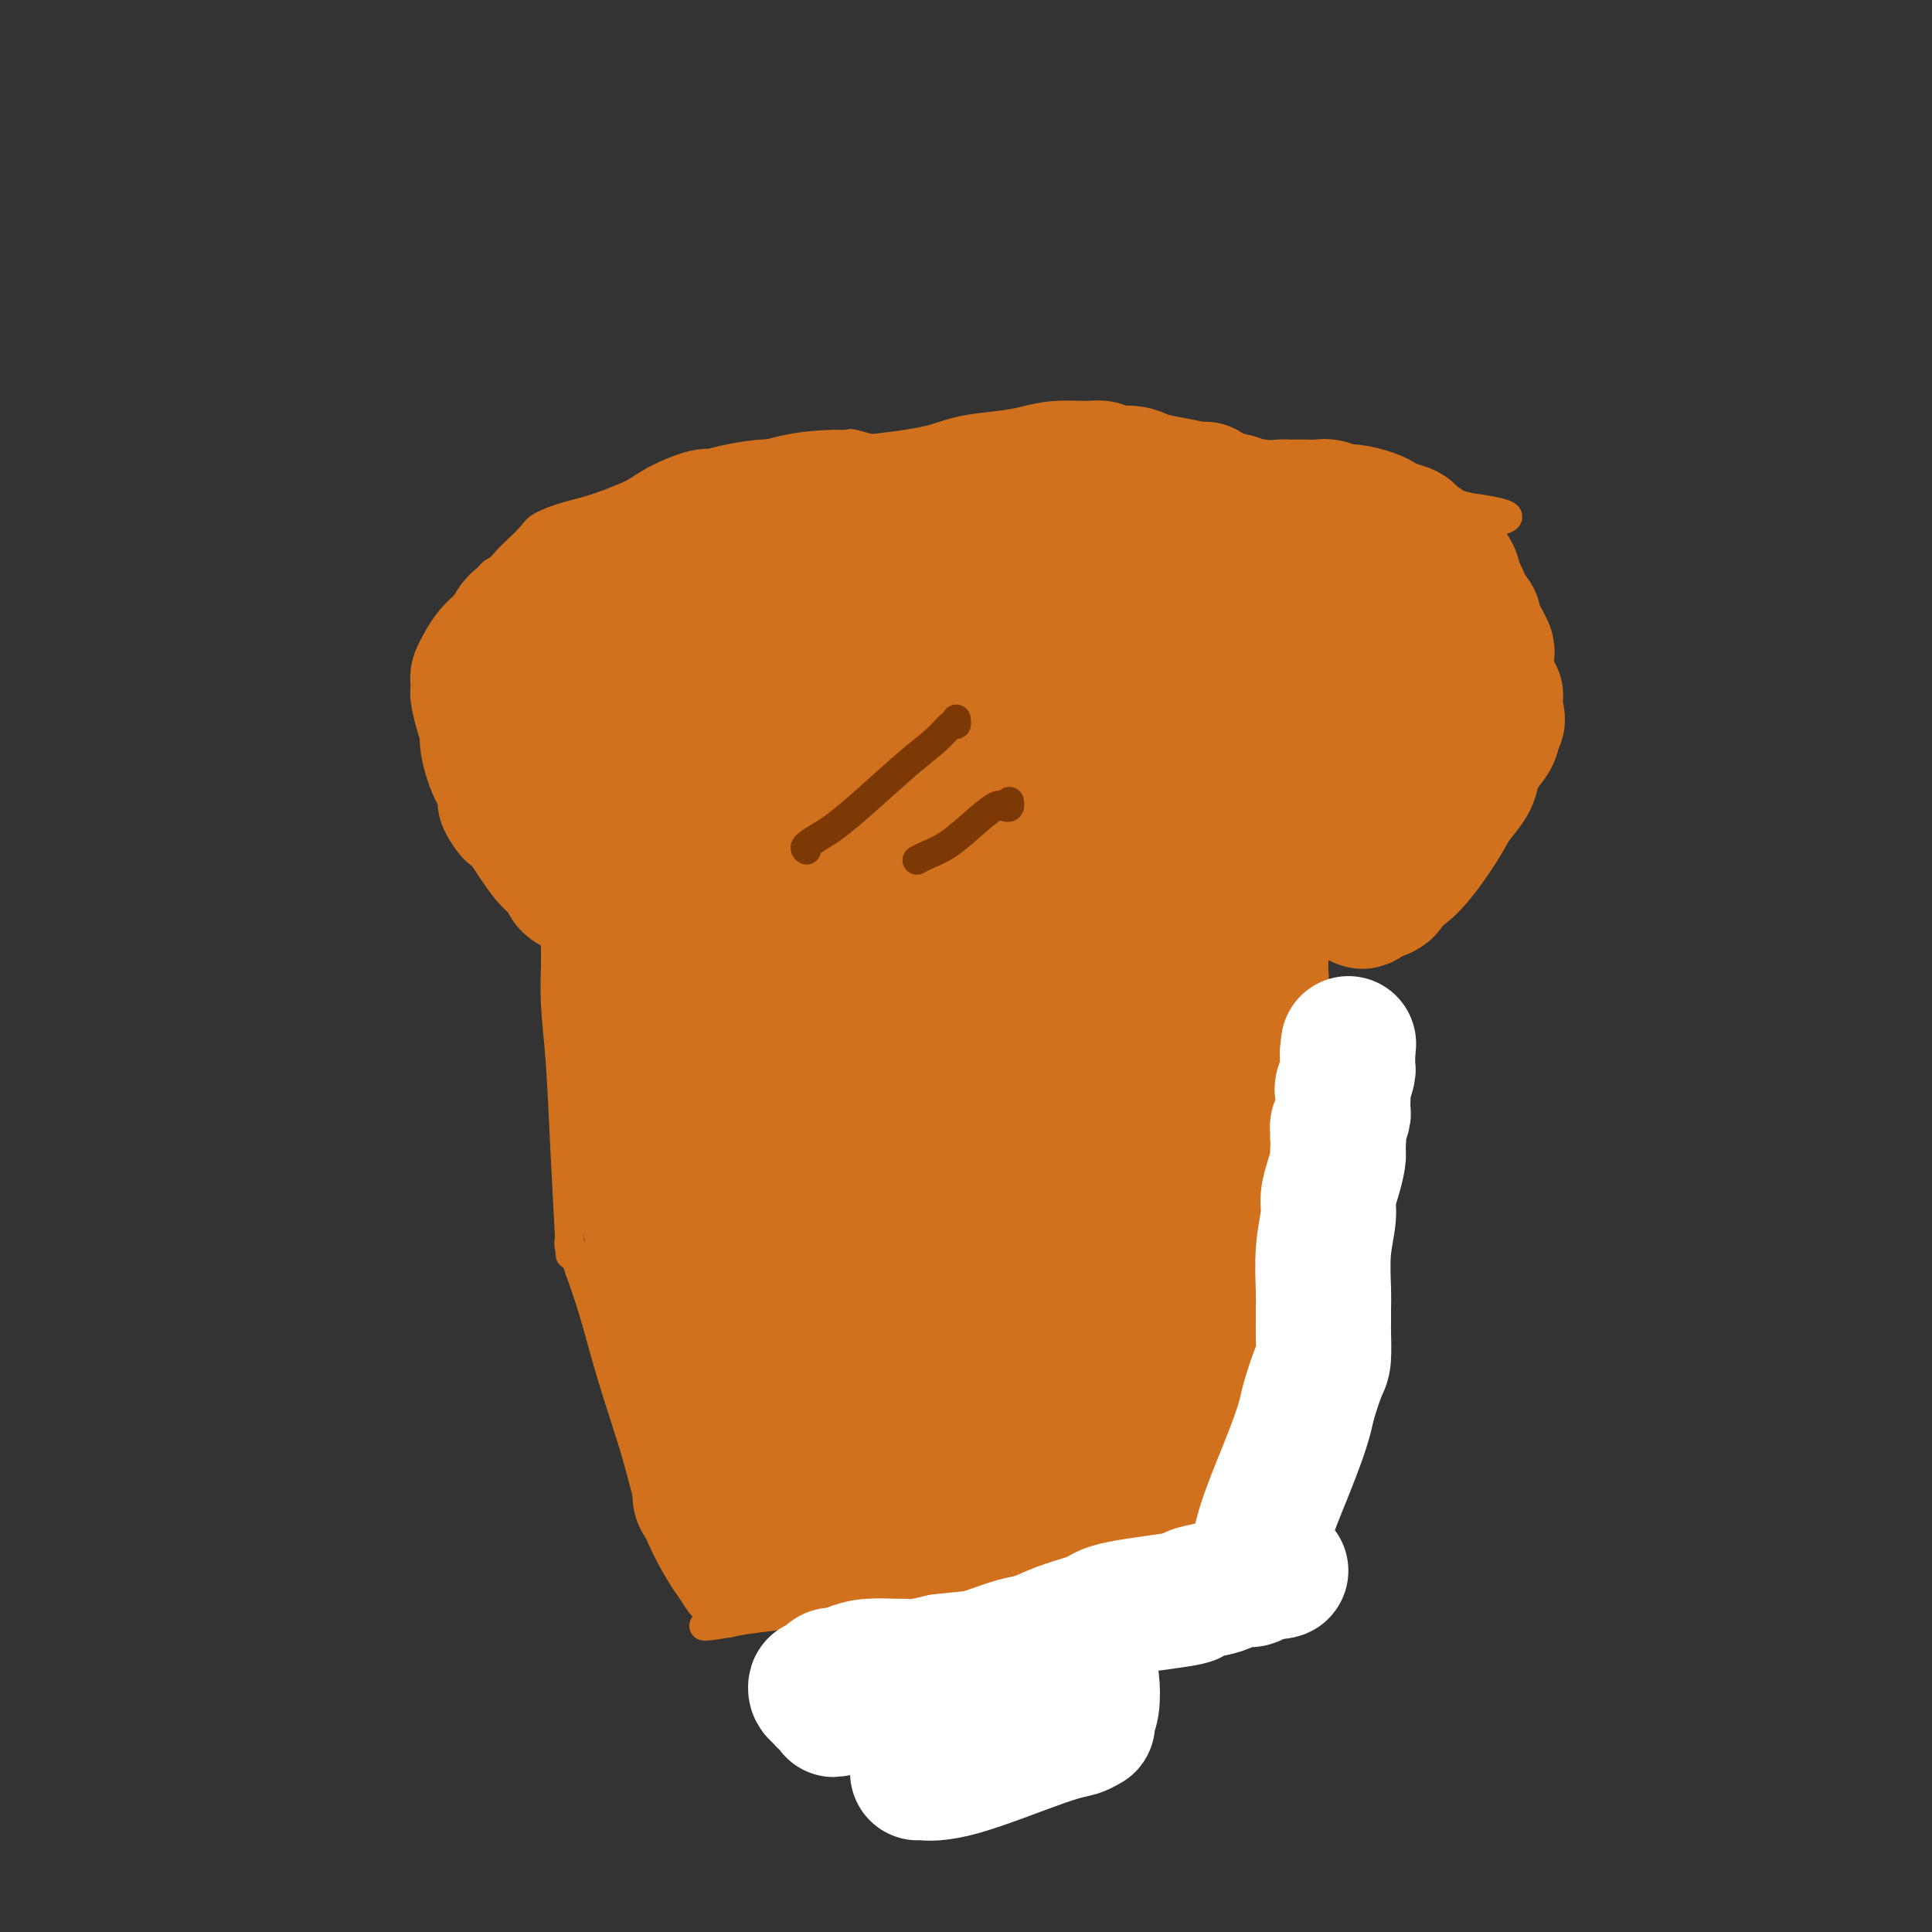 <svg viewBox='0 0 400 400' version='1.1' xmlns='http://www.w3.org/2000/svg' xmlns:xlink='http://www.w3.org/1999/xlink'><rect x="0" y="0" width="400" height="400" fill="#333333" stroke="none"/><g fill='none' stroke='#D2711D' stroke-width='6' stroke-linecap='round' stroke-linejoin='round'><path d='M116,175c-0.288,-0.221 -0.577,-0.442 -1,-1c-0.423,-0.558 -0.981,-1.452 -1,-2c-0.019,-0.548 0.501,-0.749 0,-2c-0.501,-1.251 -2.022,-3.552 -3,-5c-0.978,-1.448 -1.414,-2.043 -2,-3c-0.586,-0.957 -1.323,-2.276 -2,-4c-0.677,-1.724 -1.295,-3.854 -2,-5c-0.705,-1.146 -1.498,-1.309 -2,-2c-0.502,-0.691 -0.715,-1.912 -1,-3c-0.285,-1.088 -0.643,-2.044 -1,-3'/><path d='M101,145c-2.790,-5.232 -2.265,-3.312 -2,-3c0.265,0.312 0.269,-0.982 0,-2c-0.269,-1.018 -0.812,-1.758 -1,-3c-0.188,-1.242 -0.020,-2.986 0,-4c0.020,-1.014 -0.108,-1.297 0,-2c0.108,-0.703 0.450,-1.825 1,-4c0.550,-2.175 1.306,-5.401 2,-7c0.694,-1.599 1.324,-1.569 2,-2c0.676,-0.431 1.396,-1.323 2,-2c0.604,-0.677 1.091,-1.138 2,-2c0.909,-0.862 2.241,-2.123 3,-3c0.759,-0.877 0.946,-1.369 2,-2c1.054,-0.631 2.976,-1.401 5,-2c2.024,-0.599 4.150,-1.028 7,-2c2.850,-0.972 6.425,-2.486 10,-4'/><path d='M134,101c6.941,-2.205 13.293,-3.717 18,-5c4.707,-1.283 7.768,-2.337 11,-3c3.232,-0.663 6.634,-0.935 9,-1c2.366,-0.065 3.698,0.076 4,0c0.302,-0.076 -0.424,-0.371 1,0c1.424,0.371 4.999,1.408 8,2c3.001,0.592 5.429,0.741 9,1c3.571,0.259 8.286,0.630 13,1'/><path d='M207,96c9.824,0.530 16.884,-0.146 23,0c6.116,0.146 11.289,1.113 19,2c7.711,0.887 17.959,1.694 23,2c5.041,0.306 4.876,0.109 5,0c0.124,-0.109 0.539,-0.131 1,0c0.461,0.131 0.969,0.417 5,1c4.031,0.583 11.585,1.465 15,2c3.415,0.535 2.690,0.724 3,1c0.310,0.276 1.655,0.638 3,1'/><path d='M304,105c15.290,2.097 5.015,2.840 2,4c-3.015,1.160 1.231,2.736 4,6c2.769,3.264 4.063,8.216 5,11c0.937,2.784 1.519,3.399 2,4c0.481,0.601 0.862,1.187 1,3c0.138,1.813 0.032,4.851 0,7c-0.032,2.149 0.009,3.408 0,4c-0.009,0.592 -0.068,0.517 0,1c0.068,0.483 0.265,1.525 0,2c-0.265,0.475 -0.990,0.382 -3,2c-2.010,1.618 -5.305,4.948 -9,8c-3.695,3.052 -7.788,5.826 -13,9c-5.212,3.174 -11.541,6.748 -15,9c-3.459,2.252 -4.047,3.183 -5,4c-0.953,0.817 -2.272,1.519 -3,2c-0.728,0.481 -0.864,0.740 -1,1'/><path d='M269,182c-7.794,5.659 -2.779,2.308 -1,1c1.779,-1.308 0.323,-0.571 0,0c-0.323,0.571 0.485,0.976 1,3c0.515,2.024 0.735,5.667 1,10c0.265,4.333 0.576,9.357 0,15c-0.576,5.643 -2.040,11.904 -3,17c-0.960,5.096 -1.417,9.027 -2,13c-0.583,3.973 -1.291,7.986 -2,12'/><path d='M263,253c-1.422,10.448 -1.477,15.567 -2,21c-0.523,5.433 -1.515,11.180 -2,15c-0.485,3.820 -0.462,5.714 -1,7c-0.538,1.286 -1.636,1.964 -2,3c-0.364,1.036 0.007,2.430 0,3c-0.007,0.570 -0.390,0.318 -1,1c-0.610,0.682 -1.447,2.299 -2,3c-0.553,0.701 -0.823,0.485 -3,2c-2.177,1.515 -6.261,4.762 -11,7c-4.739,2.238 -10.134,3.467 -15,5c-4.866,1.533 -9.204,3.370 -14,5c-4.796,1.630 -10.050,3.053 -14,4c-3.950,0.947 -6.595,1.419 -10,2c-3.405,0.581 -7.571,1.272 -13,2c-5.429,0.728 -12.123,1.494 -16,2c-3.877,0.506 -4.939,0.753 -6,1'/><path d='M151,336c-9.484,1.592 -3.693,0.072 -2,-1c1.693,-1.072 -0.711,-1.698 -2,-2c-1.289,-0.302 -1.463,-0.281 -2,-1c-0.537,-0.719 -1.438,-2.177 -2,-3c-0.562,-0.823 -0.787,-1.011 -2,-3c-1.213,-1.989 -3.416,-5.779 -5,-10c-1.584,-4.221 -2.548,-8.874 -4,-14c-1.452,-5.126 -3.391,-10.726 -5,-16c-1.609,-5.274 -2.888,-10.221 -4,-14c-1.112,-3.779 -2.056,-6.389 -3,-9'/><path d='M120,263c-2.925,-9.058 -2.236,-5.202 -2,-4c0.236,1.202 0.021,-0.251 0,0c-0.021,0.251 0.152,2.205 0,-1c-0.152,-3.205 -0.629,-11.568 -1,-19c-0.371,-7.432 -0.635,-13.934 -1,-19c-0.365,-5.066 -0.830,-8.697 -1,-12c-0.170,-3.303 -0.046,-6.277 0,-8c0.046,-1.723 0.012,-2.195 0,-3c-0.012,-0.805 -0.004,-1.944 0,-3c0.004,-1.056 0.002,-2.028 0,-3'/><path d='M115,191c-0.774,-11.727 -0.207,-5.045 0,-3c0.207,2.045 0.056,-0.547 0,-2c-0.056,-1.453 -0.015,-1.766 0,-2c0.015,-0.234 0.004,-0.389 0,-1c-0.004,-0.611 -0.001,-1.679 0,-2c0.001,-0.321 0.000,0.106 0,0c-0.000,-0.106 -0.000,-0.745 0,-1c0.000,-0.255 0.000,-0.128 0,0'/></g>
<g fill='none' stroke='#D2711D' stroke-width='28' stroke-linecap='round' stroke-linejoin='round'><path d='M175,316c-0.285,0.002 -0.571,0.005 -1,0c-0.429,-0.005 -1.002,-0.016 -3,0c-1.998,0.016 -5.421,0.060 -7,0c-1.579,-0.060 -1.313,-0.222 -2,0c-0.687,0.222 -2.327,0.829 -3,1c-0.673,0.171 -0.380,-0.094 -1,0c-0.620,0.094 -2.152,0.547 -3,1c-0.848,0.453 -1.012,0.906 -1,1c0.012,0.094 0.199,-0.171 0,0c-0.199,0.171 -0.784,0.777 -1,1c-0.216,0.223 -0.062,0.064 0,0c0.062,-0.064 0.031,-0.032 0,0'/><path d='M153,320c-3.426,0.619 -0.989,0.165 0,0c0.989,-0.165 0.532,-0.043 1,0c0.468,0.043 1.863,0.008 3,0c1.137,-0.008 2.018,0.013 3,0c0.982,-0.013 2.067,-0.059 3,0c0.933,0.059 1.714,0.222 3,0c1.286,-0.222 3.077,-0.829 4,-1c0.923,-0.171 0.978,0.094 2,0c1.022,-0.094 3.011,-0.547 5,-1'/><path d='M177,318c4.358,-0.266 3.253,0.069 3,0c-0.253,-0.069 0.346,-0.544 2,-1c1.654,-0.456 4.364,-0.895 6,-1c1.636,-0.105 2.197,0.122 3,0c0.803,-0.122 1.848,-0.593 3,-1c1.152,-0.407 2.410,-0.750 4,-1c1.590,-0.250 3.514,-0.407 6,-1c2.486,-0.593 5.536,-1.622 7,-2c1.464,-0.378 1.341,-0.105 2,0c0.659,0.105 2.101,0.043 3,0c0.899,-0.043 1.255,-0.066 2,0c0.745,0.066 1.879,0.222 3,0c1.121,-0.222 2.228,-0.822 3,-1c0.772,-0.178 1.208,0.068 2,0c0.792,-0.068 1.941,-0.448 3,-1c1.059,-0.552 2.030,-1.276 3,-2'/><path d='M232,307c8.918,-1.719 3.713,-0.516 2,0c-1.713,0.516 0.065,0.346 1,0c0.935,-0.346 1.027,-0.869 1,-1c-0.027,-0.131 -0.172,0.131 0,0c0.172,-0.131 0.662,-0.654 1,-1c0.338,-0.346 0.524,-0.515 1,-1c0.476,-0.485 1.244,-1.284 2,-2c0.756,-0.716 1.502,-1.347 2,-2c0.498,-0.653 0.749,-1.326 1,-2'/><path d='M243,298c1.583,-1.777 0.039,-1.721 0,-3c-0.039,-1.279 1.426,-3.894 2,-6c0.574,-2.106 0.258,-3.704 0,-8c-0.258,-4.296 -0.459,-11.291 0,-18c0.459,-6.709 1.577,-13.131 2,-17c0.423,-3.869 0.152,-5.183 0,-7c-0.152,-1.817 -0.184,-4.136 0,-6c0.184,-1.864 0.585,-3.273 1,-5c0.415,-1.727 0.843,-3.772 1,-5c0.157,-1.228 0.042,-1.638 0,-2c-0.042,-0.362 -0.012,-0.675 0,-1c0.012,-0.325 0.006,-0.663 0,-1'/><path d='M249,219c1.021,-11.895 0.574,-2.132 1,-1c0.426,1.132 1.726,-6.367 3,-12c1.274,-5.633 2.523,-9.402 3,-13c0.477,-3.598 0.180,-7.027 0,-9c-0.180,-1.973 -0.245,-2.491 0,-3c0.245,-0.509 0.801,-1.011 1,-2c0.199,-0.989 0.041,-2.466 0,-3c-0.041,-0.534 0.035,-0.125 0,0c-0.035,0.125 -0.182,-0.032 0,0c0.182,0.032 0.691,0.255 1,1c0.309,0.745 0.416,2.012 1,5c0.584,2.988 1.646,7.699 2,11c0.354,3.301 0.002,5.194 0,7c-0.002,1.806 0.346,3.525 0,6c-0.346,2.475 -1.384,5.707 -2,8c-0.616,2.293 -0.808,3.646 -1,5'/><path d='M258,219c-0.853,4.687 -1.484,3.405 -2,4c-0.516,0.595 -0.916,3.069 -1,5c-0.084,1.931 0.149,3.320 0,4c-0.149,0.680 -0.678,0.652 -1,1c-0.322,0.348 -0.436,1.073 0,-1c0.436,-2.073 1.424,-6.942 2,-13c0.576,-6.058 0.742,-13.304 1,-18c0.258,-4.696 0.608,-6.841 1,-9c0.392,-2.159 0.826,-4.331 1,-6c0.174,-1.669 0.087,-2.834 0,-4'/><path d='M259,182c0.781,-8.848 0.734,-5.966 1,-6c0.266,-0.034 0.844,-2.982 1,-5c0.156,-2.018 -0.112,-3.107 0,-4c0.112,-0.893 0.602,-1.591 1,-2c0.398,-0.409 0.704,-0.530 1,-1c0.296,-0.470 0.582,-1.288 1,-2c0.418,-0.712 0.968,-1.318 2,-2c1.032,-0.682 2.545,-1.439 4,-2c1.455,-0.561 2.850,-0.924 4,-1c1.150,-0.076 2.054,0.135 3,0c0.946,-0.135 1.934,-0.617 3,-1c1.066,-0.383 2.211,-0.666 3,-1c0.789,-0.334 1.222,-0.718 2,-1c0.778,-0.282 1.902,-0.460 3,-1c1.098,-0.540 2.171,-1.440 3,-2c0.829,-0.560 1.415,-0.780 2,-1'/><path d='M293,150c4.874,-1.652 3.559,-0.782 3,-1c-0.559,-0.218 -0.361,-1.522 0,-2c0.361,-0.478 0.885,-0.128 1,0c0.115,0.128 -0.181,0.036 0,0c0.181,-0.036 0.838,-0.016 1,0c0.162,0.016 -0.171,0.029 0,0c0.171,-0.029 0.845,-0.099 1,0c0.155,0.099 -0.208,0.366 0,0c0.208,-0.366 0.988,-1.366 2,-2c1.012,-0.634 2.256,-0.902 3,-1c0.744,-0.098 0.987,-0.026 1,0c0.013,0.026 -0.204,0.007 0,0c0.204,-0.007 0.828,-0.002 1,0c0.172,0.002 -0.107,0.001 0,0c0.107,-0.001 0.602,-0.000 1,0c0.398,0.000 0.699,0.000 1,0'/><path d='M308,144c2.568,-0.716 1.488,0.493 1,1c-0.488,0.507 -0.385,0.312 0,1c0.385,0.688 1.052,2.260 1,3c-0.052,0.740 -0.824,0.647 -1,1c-0.176,0.353 0.245,1.150 0,2c-0.245,0.850 -1.154,1.752 -2,3c-0.846,1.248 -1.629,2.842 -2,4c-0.371,1.158 -0.331,1.882 -1,3c-0.669,1.118 -2.048,2.632 -3,4c-0.952,1.368 -1.478,2.591 -3,5c-1.522,2.409 -4.039,6.005 -6,8c-1.961,1.995 -3.365,2.391 -4,3c-0.635,0.609 -0.500,1.431 -1,2c-0.500,0.569 -1.635,0.884 -2,1c-0.365,0.116 0.038,0.033 0,0c-0.038,-0.033 -0.519,-0.017 -1,0'/><path d='M284,185c-3.370,3.424 -1.795,0.484 -2,-1c-0.205,-1.484 -2.188,-1.512 -3,-2c-0.812,-0.488 -0.451,-1.437 -1,-2c-0.549,-0.563 -2.007,-0.739 -3,-1c-0.993,-0.261 -1.520,-0.606 -2,-1c-0.480,-0.394 -0.912,-0.838 -1,-1c-0.088,-0.162 0.169,-0.044 0,0c-0.169,0.044 -0.762,0.012 -1,0c-0.238,-0.012 -0.119,-0.006 0,0'/><path d='M271,177c-1.877,-1.047 -0.069,0.334 0,1c0.069,0.666 -1.600,0.615 -3,1c-1.400,0.385 -2.531,1.206 -8,3c-5.469,1.794 -15.274,4.561 -22,6c-6.726,1.439 -10.372,1.551 -13,2c-2.628,0.449 -4.239,1.234 -7,2c-2.761,0.766 -6.672,1.512 -9,2c-2.328,0.488 -3.072,0.719 -4,1c-0.928,0.281 -2.040,0.611 -4,1c-1.960,0.389 -4.767,0.837 -7,1c-2.233,0.163 -3.893,0.041 -7,0c-3.107,-0.041 -7.661,-0.003 -11,0c-3.339,0.003 -5.462,-0.030 -7,0c-1.538,0.030 -2.491,0.124 -5,0c-2.509,-0.124 -6.574,-0.464 -10,-1c-3.426,-0.536 -6.213,-1.268 -9,-2'/><path d='M145,194c-9.342,-0.636 -8.198,-0.727 -8,-1c0.198,-0.273 -0.550,-0.729 -1,-1c-0.450,-0.271 -0.602,-0.357 -2,-1c-1.398,-0.643 -4.042,-1.844 -6,-3c-1.958,-1.156 -3.231,-2.267 -5,-3c-1.769,-0.733 -4.035,-1.089 -5,-2c-0.965,-0.911 -0.630,-2.378 -1,-3c-0.370,-0.622 -1.446,-0.398 -3,-2c-1.554,-1.602 -3.587,-5.029 -5,-7c-1.413,-1.971 -2.207,-2.485 -3,-3'/><path d='M106,168c-2.106,-2.827 -1.373,-2.395 -1,-3c0.373,-0.605 0.384,-2.246 0,-3c-0.384,-0.754 -1.164,-0.619 -2,-2c-0.836,-1.381 -1.727,-4.277 -2,-6c-0.273,-1.723 0.070,-2.272 0,-3c-0.070,-0.728 -0.555,-1.633 -1,-3c-0.445,-1.367 -0.849,-3.194 -1,-4c-0.151,-0.806 -0.050,-0.589 0,-1c0.050,-0.411 0.048,-1.450 0,-2c-0.048,-0.550 -0.141,-0.613 0,-1c0.141,-0.387 0.515,-1.100 1,-2c0.485,-0.900 1.080,-1.987 2,-3c0.920,-1.013 2.164,-1.952 3,-3c0.836,-1.048 1.264,-2.205 2,-3c0.736,-0.795 1.782,-1.227 3,-2c1.218,-0.773 2.609,-1.886 4,-3'/><path d='M114,124c2.925,-3.046 2.738,-2.162 3,-2c0.262,0.162 0.972,-0.400 2,-1c1.028,-0.600 2.373,-1.238 4,-2c1.627,-0.762 3.536,-1.648 4,-2c0.464,-0.352 -0.515,-0.171 1,-1c1.515,-0.829 5.526,-2.670 8,-4c2.474,-1.330 3.411,-2.150 5,-3c1.589,-0.850 3.829,-1.730 5,-2c1.171,-0.270 1.272,0.071 2,0c0.728,-0.071 2.082,-0.555 4,-1c1.918,-0.445 4.401,-0.851 6,-1c1.599,-0.149 2.314,-0.043 3,0c0.686,0.043 1.343,0.021 2,0'/><path d='M163,105c2.951,-0.273 1.827,0.043 4,0c2.173,-0.043 7.641,-0.445 13,-1c5.359,-0.555 10.609,-1.263 14,-2c3.391,-0.737 4.925,-1.504 7,-2c2.075,-0.496 4.692,-0.723 7,-1c2.308,-0.277 4.307,-0.606 6,-1c1.693,-0.394 3.079,-0.852 5,-1c1.921,-0.148 4.376,0.016 6,0c1.624,-0.016 2.418,-0.212 3,0c0.582,0.212 0.953,0.830 2,1c1.047,0.170 2.769,-0.109 4,0c1.231,0.109 1.971,0.607 3,1c1.029,0.393 2.348,0.683 4,1c1.652,0.317 3.637,0.662 5,1c1.363,0.338 2.104,0.668 3,1c0.896,0.332 1.948,0.666 3,1'/><path d='M252,103c5.767,1.094 3.683,0.829 4,1c0.317,0.171 3.033,0.778 5,1c1.967,0.222 3.183,0.058 4,0c0.817,-0.058 1.234,-0.012 2,0c0.766,0.012 1.880,-0.012 3,0c1.120,0.012 2.247,0.059 3,0c0.753,-0.059 1.133,-0.223 2,0c0.867,0.223 2.223,0.833 3,1c0.777,0.167 0.975,-0.110 2,0c1.025,0.110 2.876,0.606 4,1c1.124,0.394 1.523,0.687 2,1c0.477,0.313 1.034,0.647 2,1c0.966,0.353 2.341,0.723 3,1c0.659,0.277 0.600,0.459 1,1c0.400,0.541 1.257,1.440 2,2c0.743,0.560 1.371,0.780 2,1'/><path d='M296,114c2.246,1.493 1.860,1.726 2,2c0.140,0.274 0.807,0.588 1,1c0.193,0.412 -0.089,0.922 0,1c0.089,0.078 0.548,-0.275 1,0c0.452,0.275 0.896,1.178 1,2c0.104,0.822 -0.131,1.564 0,2c0.131,0.436 0.627,0.565 1,1c0.373,0.435 0.622,1.177 1,2c0.378,0.823 0.885,1.726 1,2c0.115,0.274 -0.161,-0.081 0,0c0.161,0.081 0.760,0.599 1,1c0.240,0.401 0.119,0.685 0,1c-0.119,0.315 -0.238,0.662 0,1c0.238,0.338 0.833,0.668 1,1c0.167,0.332 -0.095,0.666 0,1c0.095,0.334 0.548,0.667 1,1'/><path d='M307,133c1.702,3.101 0.458,1.353 0,1c-0.458,-0.353 -0.128,0.690 0,1c0.128,0.310 0.055,-0.113 0,0c-0.055,0.113 -0.092,0.761 0,1c0.092,0.239 0.312,0.068 0,0c-0.312,-0.068 -1.156,-0.034 -2,0'/><path d='M305,136c-2.119,0.247 -6.417,-0.637 -12,-1c-5.583,-0.363 -12.451,-0.206 -19,-1c-6.549,-0.794 -12.779,-2.538 -17,-3c-4.221,-0.462 -6.432,0.360 -10,0c-3.568,-0.360 -8.492,-1.900 -13,-3c-4.508,-1.100 -8.599,-1.759 -12,-2c-3.401,-0.241 -6.113,-0.065 -11,0c-4.887,0.065 -11.949,0.017 -17,0c-5.051,-0.017 -8.091,-0.005 -9,0c-0.909,0.005 0.312,0.001 0,0c-0.312,-0.001 -2.156,-0.001 -4,0'/><path d='M181,126c-8.700,-0.480 -9.948,-1.681 -17,-2c-7.052,-0.319 -19.906,0.242 -27,1c-7.094,0.758 -8.429,1.712 -10,2c-1.571,0.288 -3.380,-0.092 -5,0c-1.620,0.092 -3.051,0.655 -4,1c-0.949,0.345 -1.417,0.471 -3,1c-1.583,0.529 -4.280,1.463 -6,2c-1.720,0.537 -2.464,0.679 -3,1c-0.536,0.321 -0.864,0.821 -1,1c-0.136,0.179 -0.079,0.037 0,0c0.079,-0.037 0.181,0.029 1,0c0.819,-0.029 2.355,-0.154 19,-4c16.645,-3.846 48.400,-11.412 67,-16c18.600,-4.588 24.046,-6.197 28,-7c3.954,-0.803 6.415,-0.801 9,-1c2.585,-0.199 5.292,-0.600 8,-1'/><path d='M237,104c21.437,-4.605 9.528,-2.118 6,-1c-3.528,1.118 1.323,0.869 4,1c2.677,0.131 3.180,0.644 5,1c1.820,0.356 4.959,0.557 7,1c2.041,0.443 2.986,1.130 7,3c4.014,1.870 11.099,4.925 15,7c3.901,2.075 4.618,3.170 5,4c0.382,0.830 0.428,1.395 1,2c0.572,0.605 1.671,1.249 2,2c0.329,0.751 -0.113,1.609 0,2c0.113,0.391 0.782,0.314 0,1c-0.782,0.686 -3.013,2.134 -2,3c1.013,0.866 5.272,1.150 -8,6c-13.272,4.850 -44.073,14.267 -58,18c-13.927,3.733 -10.979,1.781 -11,1c-0.021,-0.781 -3.010,-0.390 -6,0'/><path d='M204,155c-6.822,-0.296 -15.376,-1.536 -21,-2c-5.624,-0.464 -8.316,-0.153 -10,0c-1.684,0.153 -2.360,0.146 -3,0c-0.640,-0.146 -1.246,-0.433 -3,-1c-1.754,-0.567 -4.658,-1.414 -7,-2c-2.342,-0.586 -4.123,-0.913 -6,-1c-1.877,-0.087 -3.849,0.064 -5,0c-1.151,-0.064 -1.481,-0.343 -4,-1c-2.519,-0.657 -7.226,-1.694 -9,-2c-1.774,-0.306 -0.615,0.117 -1,0c-0.385,-0.117 -2.315,-0.775 -3,-1c-0.685,-0.225 -0.126,-0.019 0,0c0.126,0.019 -0.183,-0.150 -1,0c-0.817,0.150 -2.143,0.617 -3,1c-0.857,0.383 -1.245,0.681 -2,1c-0.755,0.319 -1.878,0.660 -3,1'/><path d='M123,148c-2.238,0.687 -3.334,0.905 -4,1c-0.666,0.095 -0.902,0.068 -1,0c-0.098,-0.068 -0.059,-0.177 0,0c0.059,0.177 0.136,0.639 0,1c-0.136,0.361 -0.485,0.619 0,1c0.485,0.381 1.806,0.885 3,2c1.194,1.115 2.262,2.842 5,5c2.738,2.158 7.146,4.748 10,7c2.854,2.252 4.155,4.167 7,6c2.845,1.833 7.234,3.584 11,5c3.766,1.416 6.911,2.496 9,3c2.089,0.504 3.123,0.434 6,1c2.877,0.566 7.596,1.770 14,2c6.404,0.230 14.493,-0.515 21,-1c6.507,-0.485 11.430,-0.710 15,-1c3.570,-0.290 5.785,-0.645 8,-1'/><path d='M227,179c7.307,-0.611 3.573,-0.640 3,-1c-0.573,-0.360 2.014,-1.052 4,-2c1.986,-0.948 3.372,-2.151 5,-3c1.628,-0.849 3.497,-1.342 5,-2c1.503,-0.658 2.641,-1.481 3,-2c0.359,-0.519 -0.061,-0.736 0,-1c0.061,-0.264 0.604,-0.576 1,-1c0.396,-0.424 0.644,-0.959 1,-1c0.356,-0.041 0.819,0.414 1,0c0.181,-0.414 0.078,-1.697 -1,-3c-1.078,-1.303 -3.132,-2.626 -6,-4c-2.868,-1.374 -6.550,-2.799 -11,-4c-4.450,-1.201 -9.667,-2.178 -13,-3c-3.333,-0.822 -4.782,-1.491 -6,-2c-1.218,-0.509 -2.205,-0.860 -4,-1c-1.795,-0.140 -4.397,-0.070 -7,0'/><path d='M202,149c-5.364,-1.320 -3.773,-1.619 -4,-2c-0.227,-0.381 -2.270,-0.845 -4,-1c-1.730,-0.155 -3.145,-0.002 -4,0c-0.855,0.002 -1.150,-0.147 -2,0c-0.850,0.147 -2.255,0.589 -3,1c-0.745,0.411 -0.831,0.790 -1,1c-0.169,0.210 -0.423,0.250 -1,1c-0.577,0.750 -1.477,2.209 -2,3c-0.523,0.791 -0.667,0.915 -1,2c-0.333,1.085 -0.854,3.131 -1,4c-0.146,0.869 0.082,0.562 1,4c0.918,3.438 2.524,10.623 5,17c2.476,6.377 5.820,11.948 7,14c1.180,2.052 0.194,0.586 0,0c-0.194,-0.586 0.403,-0.293 1,0'/><path d='M193,193c1.938,5.408 -0.217,1.429 3,0c3.217,-1.429 11.805,-0.309 16,0c4.195,0.309 3.997,-0.194 6,0c2.003,0.194 6.206,1.083 10,2c3.794,0.917 7.179,1.860 9,2c1.821,0.140 2.077,-0.523 3,0c0.923,0.523 2.511,2.232 3,3c0.489,0.768 -0.121,0.594 0,1c0.121,0.406 0.975,1.393 1,4c0.025,2.607 -0.777,6.833 -1,10c-0.223,3.167 0.132,5.276 0,6c-0.132,0.724 -0.752,0.064 -1,1c-0.248,0.936 -0.124,3.468 0,6'/><path d='M242,228c-0.428,7.172 -0.498,13.601 -1,19c-0.502,5.399 -1.437,9.767 -2,13c-0.563,3.233 -0.755,5.330 -1,7c-0.245,1.670 -0.545,2.912 -1,4c-0.455,1.088 -1.067,2.020 -2,3c-0.933,0.980 -2.188,2.007 -3,3c-0.812,0.993 -1.180,1.952 -2,3c-0.820,1.048 -2.092,2.184 -3,3c-0.908,0.816 -1.452,1.312 -2,2c-0.548,0.688 -1.100,1.570 -4,4c-2.900,2.430 -8.146,6.409 -12,9c-3.854,2.591 -6.314,3.794 -8,5c-1.686,1.206 -2.596,2.416 -4,3c-1.404,0.584 -3.301,0.542 -5,1c-1.699,0.458 -3.200,1.417 -6,2c-2.800,0.583 -6.900,0.792 -11,1'/><path d='M175,310c-5.336,0.845 -7.675,0.958 -10,1c-2.325,0.042 -4.636,0.012 -7,0c-2.364,-0.012 -4.781,-0.005 -6,0c-1.219,0.005 -1.240,0.007 -2,0c-0.760,-0.007 -2.258,-0.022 -3,0c-0.742,0.022 -0.728,0.081 -1,0c-0.272,-0.081 -0.829,-0.303 -1,-1c-0.171,-0.697 0.046,-1.869 0,-3c-0.046,-1.131 -0.354,-2.220 -1,-4c-0.646,-1.780 -1.631,-4.251 -2,-7c-0.369,-2.749 -0.124,-5.775 -1,-11c-0.876,-5.225 -2.874,-12.648 -4,-18c-1.126,-5.352 -1.380,-8.633 -2,-12c-0.620,-3.367 -1.606,-6.819 -2,-10c-0.394,-3.181 -0.197,-6.090 0,-9'/><path d='M133,236c-2.393,-13.603 -1.374,-10.110 -1,-10c0.374,0.110 0.104,-3.161 0,-5c-0.104,-1.839 -0.042,-2.244 0,-3c0.042,-0.756 0.064,-1.862 0,-3c-0.064,-1.138 -0.214,-2.309 0,-4c0.214,-1.691 0.792,-3.903 1,-5c0.208,-1.097 0.045,-1.079 0,-1c-0.045,0.079 0.028,0.218 0,0c-0.028,-0.218 -0.158,-0.795 0,-1c0.158,-0.205 0.604,-0.040 1,0c0.396,0.040 0.744,-0.046 1,1c0.256,1.046 0.422,3.225 1,4c0.578,0.775 1.567,0.146 4,6c2.433,5.854 6.309,18.192 9,27c2.691,8.808 4.197,14.088 5,17c0.803,2.912 0.901,3.456 1,4'/><path d='M155,263c2.553,8.045 1.435,4.159 1,3c-0.435,-1.159 -0.186,0.409 0,1c0.186,0.591 0.308,0.204 0,0c-0.308,-0.204 -1.045,-0.227 -1,0c0.045,0.227 0.874,0.702 -1,-4c-1.874,-4.702 -6.449,-14.583 -9,-23c-2.551,-8.417 -3.078,-15.371 -4,-22c-0.922,-6.629 -2.239,-12.934 -3,-16c-0.761,-3.066 -0.965,-2.895 -1,-3c-0.035,-0.105 0.099,-0.486 0,-1c-0.099,-0.514 -0.430,-1.160 0,0c0.430,1.160 1.621,4.126 1,1c-0.621,-3.126 -3.053,-12.343 4,9c7.053,21.343 23.591,73.246 34,102c10.409,28.754 14.688,34.358 17,38c2.312,3.642 2.656,5.321 3,7'/><path d='M196,355c3.321,7.389 1.625,3.362 1,2c-0.625,-1.362 -0.179,-0.060 0,0c0.179,0.060 0.092,-1.124 0,-1c-0.092,0.124 -0.190,1.555 0,-1c0.190,-2.555 0.668,-9.098 -1,-33c-1.668,-23.902 -5.480,-65.165 -7,-81c-1.520,-15.835 -0.747,-6.244 -1,-3c-0.253,3.244 -1.532,0.140 -2,-1c-0.468,-1.140 -0.125,-0.317 0,0c0.125,0.317 0.034,0.129 0,0c-0.034,-0.129 -0.009,-0.199 0,0c0.009,0.199 0.002,0.667 0,1c-0.002,0.333 -0.001,0.533 0,1c0.001,0.467 0.000,1.203 0,2c-0.000,0.797 -0.000,1.656 0,2c0.000,0.344 0.000,0.172 0,0'/><path d='M186,243c-0.565,0.691 -0.977,-0.080 -1,0c-0.023,0.080 0.343,1.011 -2,-3c-2.343,-4.011 -7.397,-12.965 -10,-18c-2.603,-5.035 -2.757,-6.151 -3,-7c-0.243,-0.849 -0.577,-1.430 -1,-2c-0.423,-0.570 -0.936,-1.130 -1,-1c-0.064,0.130 0.319,0.948 0,0c-0.319,-0.948 -1.341,-3.663 1,3c2.341,6.663 8.044,22.702 13,35c4.956,12.298 9.164,20.854 11,25c1.836,4.146 1.300,3.881 1,4c-0.300,0.119 -0.365,0.623 0,1c0.365,0.377 1.160,0.627 0,-2c-1.160,-2.627 -4.274,-8.130 -8,-15c-3.726,-6.870 -8.065,-15.106 -10,-19c-1.935,-3.894 -1.468,-3.447 -1,-3'/><path d='M175,241c-2.986,-5.893 -0.950,-1.626 0,0c0.950,1.626 0.815,0.612 6,6c5.185,5.388 15.691,17.178 20,22c4.309,4.822 2.422,2.675 2,2c-0.422,-0.675 0.621,0.123 1,-1c0.379,-1.123 0.094,-4.168 -1,-11c-1.094,-6.832 -2.998,-17.451 -4,-23c-1.002,-5.549 -1.103,-6.029 -1,-6c0.103,0.029 0.409,0.565 0,0c-0.409,-0.565 -1.533,-2.233 0,2c1.533,4.233 5.725,14.367 8,20c2.275,5.633 2.635,6.766 3,7c0.365,0.234 0.737,-0.432 1,0c0.263,0.432 0.417,1.963 0,0c-0.417,-1.963 -1.405,-7.418 -2,-11c-0.595,-3.582 -0.798,-5.291 -1,-7'/><path d='M207,241c-0.357,-2.723 -0.250,-0.531 0,0c0.250,0.531 0.642,-0.600 1,-1c0.358,-0.400 0.681,-0.069 0,-4c-0.681,-3.931 -2.366,-12.123 -4,-18c-1.634,-5.877 -3.216,-9.439 -4,-11c-0.784,-1.561 -0.768,-1.123 -1,-1c-0.232,0.123 -0.712,-0.070 -1,0c-0.288,0.070 -0.385,0.404 -1,1c-0.615,0.596 -1.747,1.456 -3,2c-1.253,0.544 -2.626,0.772 -4,1'/><path d='M190,210c-1.707,0.565 -0.974,0.478 -1,1c-0.026,0.522 -0.811,1.653 -1,2c-0.189,0.347 0.218,-0.092 0,0c-0.218,0.092 -1.061,0.713 3,1c4.061,0.287 13.025,0.240 28,1c14.975,0.760 35.961,2.326 46,4c10.039,1.674 9.131,3.455 9,4c-0.131,0.545 0.513,-0.146 1,0c0.487,0.146 0.816,1.128 1,2c0.184,0.872 0.224,1.632 0,2c-0.224,0.368 -0.713,0.344 -1,1c-0.287,0.656 -0.372,1.994 -1,3c-0.628,1.006 -1.797,1.682 -4,3c-2.203,1.318 -5.439,3.278 -8,5c-2.561,1.722 -4.446,3.206 -6,4c-1.554,0.794 -2.777,0.897 -4,1'/><path d='M252,244c-4.202,1.874 -3.707,0.058 -4,-1c-0.293,-1.058 -1.374,-1.358 -2,-1c-0.626,0.358 -0.799,1.374 -3,-1c-2.201,-2.374 -6.432,-8.137 -9,-12c-2.568,-3.863 -3.474,-5.826 -4,-7c-0.526,-1.174 -0.673,-1.558 -1,-2c-0.327,-0.442 -0.834,-0.942 -1,-1c-0.166,-0.058 0.008,0.325 0,1c-0.008,0.675 -0.197,1.640 0,3c0.197,1.360 0.782,3.115 1,4c0.218,0.885 0.069,0.902 0,2c-0.069,1.098 -0.057,3.278 0,5c0.057,1.722 0.160,2.987 0,5c-0.160,2.013 -0.581,4.773 -1,6c-0.419,1.227 -0.834,0.922 -1,1c-0.166,0.078 -0.083,0.539 0,1'/><path d='M227,247c-0.133,4.661 0.035,2.312 0,1c-0.035,-1.312 -0.272,-1.588 -1,1c-0.728,2.588 -1.945,8.038 -3,12c-1.055,3.962 -1.946,6.435 -3,8c-1.054,1.565 -2.269,2.222 -3,3c-0.731,0.778 -0.978,1.675 -1,2c-0.022,0.325 0.180,0.077 0,0c-0.180,-0.077 -0.741,0.018 -1,0c-0.259,-0.018 -0.217,-0.148 -3,-2c-2.783,-1.852 -8.392,-5.426 -14,-9'/><path d='M198,263c-9.217,-7.422 -23.758,-20.477 -31,-27c-7.242,-6.523 -7.183,-6.515 -9,-9c-1.817,-2.485 -5.510,-7.465 -8,-11c-2.490,-3.535 -3.776,-5.627 -5,-7c-1.224,-1.373 -2.384,-2.028 -3,-3c-0.616,-0.972 -0.686,-2.260 -1,-3c-0.314,-0.740 -0.871,-0.930 -1,-1c-0.129,-0.070 0.169,-0.019 0,0c-0.169,0.019 -0.804,0.005 -1,0c-0.196,-0.005 0.046,-0.001 0,0c-0.046,0.001 -0.379,0.000 -1,0c-0.621,-0.000 -1.528,-0.000 -2,0c-0.472,0.000 -0.508,0.000 -1,0c-0.492,-0.000 -1.440,-0.000 -2,0c-0.560,0.000 -0.731,0.000 -1,0c-0.269,-0.000 -0.634,-0.000 -1,0'/><path d='M131,202c-1.667,-0.167 -0.833,-0.083 0,0'/></g>
<g fill='none' stroke='#FFFFFF' stroke-width='28' stroke-linecap='round' stroke-linejoin='round'><path d='M190,367c0.005,0.015 0.011,0.029 0,0c-0.011,-0.029 -0.038,-0.103 1,0c1.038,0.103 3.140,0.382 8,-1c4.860,-1.382 12.478,-4.425 17,-6c4.522,-1.575 5.947,-1.683 7,-2c1.053,-0.317 1.733,-0.844 2,-1c0.267,-0.156 0.122,0.057 0,0c-0.122,-0.057 -0.221,-0.386 0,-1c0.221,-0.614 0.760,-1.515 1,-3c0.240,-1.485 0.180,-3.554 0,-5c-0.180,-1.446 -0.480,-2.270 -1,-3c-0.520,-0.730 -1.260,-1.365 -2,-2'/><path d='M223,343c-1.212,-1.716 -2.743,-1.007 -4,-1c-1.257,0.007 -2.242,-0.687 -3,-1c-0.758,-0.313 -1.290,-0.243 -2,0c-0.710,0.243 -1.600,0.659 -2,1c-0.400,0.341 -0.312,0.606 -1,1c-0.688,0.394 -2.154,0.918 -3,1c-0.846,0.082 -1.073,-0.276 -2,0c-0.927,0.276 -2.555,1.187 -4,2c-1.445,0.813 -2.707,1.527 -4,2c-1.293,0.473 -2.615,0.705 -4,1c-1.385,0.295 -2.831,0.653 -4,1c-1.169,0.347 -2.059,0.681 -3,1c-0.941,0.319 -1.933,0.622 -3,1c-1.067,0.378 -2.210,0.833 -3,1c-0.790,0.167 -1.226,0.048 -2,0c-0.774,-0.048 -1.887,-0.024 -3,0'/><path d='M176,353c-6.306,1.839 -2.071,0.437 -1,0c1.071,-0.437 -1.023,0.090 -2,0c-0.977,-0.090 -0.837,-0.799 -1,-1c-0.163,-0.201 -0.630,0.106 -1,0c-0.370,-0.106 -0.642,-0.625 -1,-1c-0.358,-0.375 -0.802,-0.608 -1,-1c-0.198,-0.392 -0.150,-0.945 0,-1c0.150,-0.055 0.401,0.388 1,0c0.599,-0.388 1.547,-1.606 2,-2c0.453,-0.394 0.410,0.038 1,0c0.590,-0.038 1.812,-0.545 3,-1c1.188,-0.455 2.343,-0.857 4,-1c1.657,-0.143 3.815,-0.028 5,0c1.185,0.028 1.396,-0.031 2,0c0.604,0.031 1.601,0.152 3,0c1.399,-0.152 3.199,-0.576 5,-1'/><path d='M195,344c5.062,-0.583 6.217,-0.540 8,-1c1.783,-0.460 4.194,-1.422 6,-2c1.806,-0.578 3.008,-0.774 4,-1c0.992,-0.226 1.774,-0.484 3,-1c1.226,-0.516 2.896,-1.290 5,-2c2.104,-0.710 4.643,-1.356 6,-2c1.357,-0.644 1.533,-1.285 5,-2c3.467,-0.715 10.226,-1.502 13,-2c2.774,-0.498 1.563,-0.707 2,-1c0.437,-0.293 2.524,-0.671 4,-1c1.476,-0.329 2.343,-0.610 3,-1c0.657,-0.390 1.104,-0.888 2,-1c0.896,-0.112 2.241,0.162 3,0c0.759,-0.162 0.931,-0.761 1,-1c0.069,-0.239 0.034,-0.120 0,0'/><path d='M260,326c10.041,-2.252 2.645,1.117 1,-2c-1.645,-3.117 2.463,-12.719 5,-19c2.537,-6.281 3.503,-9.242 4,-11c0.497,-1.758 0.526,-2.315 1,-4c0.474,-1.685 1.395,-4.499 2,-6c0.605,-1.501 0.894,-1.689 1,-3c0.106,-1.311 0.027,-3.745 0,-5c-0.027,-1.255 -0.003,-1.333 0,-2c0.003,-0.667 -0.014,-1.924 0,-3c0.014,-1.076 0.059,-1.970 0,-4c-0.059,-2.030 -0.222,-5.194 0,-8c0.222,-2.806 0.830,-5.252 1,-7c0.170,-1.748 -0.099,-2.798 0,-4c0.099,-1.202 0.565,-2.554 1,-4c0.435,-1.446 0.839,-2.984 1,-4c0.161,-1.016 0.081,-1.508 0,-2'/><path d='M277,238c0.460,-7.280 0.109,-3.979 0,-3c-0.109,0.979 0.023,-0.366 0,-1c-0.023,-0.634 -0.202,-0.559 0,-1c0.202,-0.441 0.785,-1.397 1,-2c0.215,-0.603 0.061,-0.851 0,-1c-0.061,-0.149 -0.031,-0.197 0,-1c0.031,-0.803 0.061,-2.359 0,-3c-0.061,-0.641 -0.212,-0.367 0,-1c0.212,-0.633 0.789,-2.174 1,-3c0.211,-0.826 0.057,-0.939 0,-1c-0.057,-0.061 -0.015,-0.072 0,0c0.015,0.072 0.004,0.226 0,0c-0.004,-0.226 -0.001,-0.834 0,-1c0.001,-0.166 0.000,0.109 0,0c-0.000,-0.109 -0.000,-0.603 0,-1c0.000,-0.397 0.000,-0.699 0,-1'/><path d='M279,218c0.333,-3.333 0.167,-1.667 0,0'/></g>
<g fill='none' stroke='#7C3805' stroke-width='6' stroke-linecap='round' stroke-linejoin='round'><path d='M167,176c-0.281,-0.231 -0.562,-0.462 0,-1c0.562,-0.538 1.967,-1.382 3,-2c1.033,-0.618 1.695,-1.011 3,-2c1.305,-0.989 3.253,-2.576 6,-5c2.747,-2.424 6.291,-5.687 9,-8c2.709,-2.313 4.582,-3.678 6,-5c1.418,-1.322 2.380,-2.602 3,-3c0.620,-0.398 0.898,0.085 1,0c0.102,-0.085 0.029,-0.739 0,-1c-0.029,-0.261 -0.015,-0.131 0,0'/><path d='M190,178c-0.136,0.076 -0.272,0.153 0,0c0.272,-0.153 0.951,-0.535 2,-1c1.049,-0.465 2.467,-1.013 4,-2c1.533,-0.987 3.181,-2.412 5,-4c1.819,-1.588 3.808,-3.340 5,-4c1.192,-0.660 1.587,-0.229 2,0c0.413,0.229 0.843,0.257 1,0c0.157,-0.257 0.042,-0.800 0,-1c-0.042,-0.200 -0.012,-0.057 0,0c0.012,0.057 0.006,0.029 0,0'/></g>
</svg>